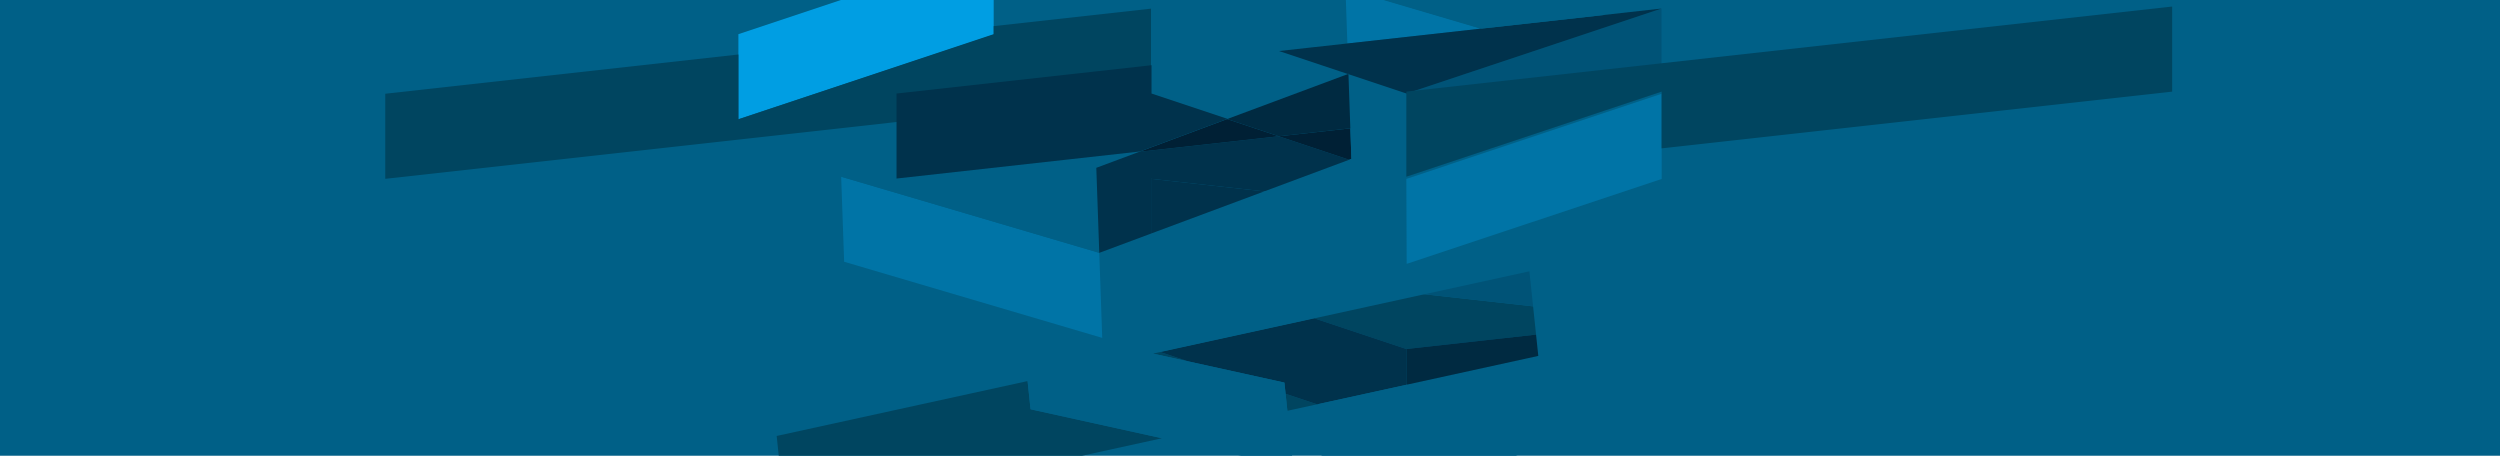 <?xml version="1.0" encoding="UTF-8"?> <svg xmlns="http://www.w3.org/2000/svg" xmlns:xlink="http://www.w3.org/1999/xlink" id="Ebene_1" data-name="Ebene 1" width="1920" height="350" viewBox="0 0 1920 350"><defs><style> .cls-1 { fill: #002a41; } .cls-2 { fill: none; } .cls-3 { fill: #009ee3; } .cls-4 { clip-path: url(#clippath-1); } .cls-5 { isolation: isolate; } .cls-6 { fill: #00324c; } .cls-7 { fill: #0074a6; } .cls-8 { fill: #002035; } .cls-9 { fill: #006087; } .cls-10 { fill: #005377; } .cls-11 { fill: #004560; } .cls-12 { clip-path: url(#clippath); } </style><clipPath id="clippath"><rect class="cls-2" y="0" width="1920" height="350"></rect></clipPath><clipPath id="clippath-1"><rect class="cls-2" x="1071.07" y="63.99" width="214.1" height="139.65"></rect></clipPath></defs><rect class="cls-9" y="0" width="1920" height="350"></rect><polygon class="cls-9" points="880.47 0 959.2 26.24 959.2 0 880.47 0"></polygon><polygon class="cls-9" points="1081.08 333.67 1063.3 327.75 1014.33 350 1164.2 350 1189.25 338.62 1187.49 321.85 1081.08 333.67 1081.08 319.67 1081.08 333.67"></polygon><path class="cls-11" d="M988.71,315.49l22.76-4.98-24.12-8.04,1.37,13.02ZM596.48,334.82l1.6,15.19h232.9l61.38-13.43-100.9-22.25h0s-2.28-21.67-2.28-21.67l-192.7,42.16ZM885.53,271.58l26.98,5.95-21.47-7.15-5.51,1.21ZM1009.41,244.48l70.66,23.55,99.62-11.07-2.28-21.68-83.53-9.28-84.47,18.48Z"></path><polygon class="cls-7" points="1033.62 0 1034.79 33.45 1137.23 22.07 1062.42 0 1033.62 0"></polygon><polygon class="cls-7" points="646.02 135.72 648.3 201.03 846.51 259.5 844.23 194.19 646.02 135.72"></polygon><path class="cls-9" d="M641.28,0l.05,1.5,4.48-1.5h-4.54ZM763.15,0v20.07l74.72-8.3-.41-11.77h-74.3Z"></path><path class="cls-9" d="M687.97,93.77l-43.25,4.81,1.3,37.15,198.21,58.47-2.28-65.31h0s-21.31-6.29-21.31-6.29l-132.67,14.74v-43.57ZM844.23,194.19h0"></path><path class="cls-6" d="M982.05,104.66l-107,11.89-33.09,12.33,2.28,65.31,39.79-14.82v-42.03l86.89,9.65,65.22-24.3-54.09-18.03ZM844.23,194.19h0"></path><polygon class="cls-6" points="1009.41 244.48 891.04 270.37 912.51 277.53 986.43 293.83 987.34 302.47 1011.47 310.52 1080.07 295.51 1080.07 268.03 1009.41 244.48"></polygon><polygon class="cls-9" points="791.46 314.32 953.26 350 992.34 350 986.43 293.83 784.63 249.33 791.46 314.32"></polygon><polygon class="cls-9" points="1668.22 268.03 1668.22 202.68 1472.17 224.47 1472.17 268.03 1276.12 246.25 1179.69 256.97 1181.41 273.34 1181.41 273.34 1181.41 273.34 1181.41 273.34 1181.41 273.34 1080.07 295.51 1080.07 333.38 1668.22 268.03"></polygon><polygon class="cls-1" points="1179.69 256.97 1080.07 268.03 1080.07 295.51 1181.41 273.34 1181.41 273.34 1179.69 256.97"></polygon><polygon class="cls-3" points="645.82 0 567.1 26.24 567.1 91.59 763.15 26.6 763.15 0 645.82 0"></polygon><polygon class="cls-11" points="884.02 71.99 884.02 50.2 884.02 6.64 763.15 20.07 763.15 26.24 739.66 34.07 567.1 91.59 567.1 41.85 295.88 71.99 295.88 137.33 687.97 93.77 884.02 71.99"></polygon><path class="cls-8" d="M875.05,116.55l107-11.89-39.63-13.21-67.36,25.1ZM1037.88,122.04l-.82-23.49-55.02,6.11,54.09,18.03,1.75-.65Z"></path><path class="cls-9" d="M942.41,91.45l92.57-34.49-52.94-17.65-98.02-32.67v65.35l58.39,19.46ZM1080.07,137.33v-65.35l-44.45-14.82,1.44,41.38.82,23.49-1.75.65,43.94,14.64Z"></path><polygon class="cls-1" points="1037.06 98.55 1035.6 56.73 1035.6 56.73 1035.6 56.73 942.41 91.45 982.05 104.66 1037.06 98.55"></polygon><polygon class="cls-9" points="970.91 146.99 884.02 179.36 884.02 202.68 1093.87 226 1174.58 208.35 1177.41 235.28 1276.12 246.25 1472.17 224.47 1472.17 202.68 1178.09 170.01 1080.07 202.68 1080.07 159.12 970.91 146.99"></polygon><polygon class="cls-10" points="1174.58 208.35 1093.87 226 1177.41 235.28 1174.58 208.35"></polygon><polygon class="cls-6" points="884.02 137.34 884.02 179.36 970.91 146.99 884.02 137.34"></polygon><polygon class="cls-9" points="1472.17 224.47 1276.12 246.25 1472.17 268.03 1472.17 224.47"></polygon><g class="cls-12"><g class="cls-5"><g class="cls-4"><polygon class="cls-7" points="1080.07 137.39 1080.32 202.64 1276.15 137.45 1276.17 71.99 1080.07 137.39"></polygon></g></g></g><polygon class="cls-10" points="1276.05 50.08 1276.05 6.56 1230.53 21.73 1186.38 36.45 1083.61 70.7 1080.21 71.84 1080.21 93.6 1080.21 71.84 1085.47 71.25 1231.69 55.01 1276.05 50.08"></polygon><path class="cls-6" d="M875.41,116.35l67.29-25.07-58.33-19.44v-21.76l-44.59,4.96-20.47,2.27-130.78,14.53v65.28l132.53-14.73,54.35-6.04ZM1230.53,21.73l45.52-15.17-45.87,5.1-92.87,10.32-102.33,11.37-52.69,5.85,52.88,17.63.62-.23h0s0,0,0,0l.02.44,44.4,14.8,3.4-1.13,102.77-34.26,44.15-14.72Z"></path><path class="cls-11" d="M1187.48,99.92h0l-107.41,35.8,107.41-35.8ZM1668.22,70.37V5.02l-392.1,43.57-44.41,4.93-146.37,16.26-5.27.59v65.35l107.41-35.8,45.32-15.11,43.31-14.44v43.57l392.1-43.57Z"></path><polygon class="cls-9" points="1063.38 0 1137.95 22 1231.53 11.6 1231.12 0 1063.38 0"></polygon><path class="cls-9" d="M891.11,270.17l118.75-25.98-125.8-41.93v65.57l7.04,2.35ZM1080.76,333.38v-38l-68.83,15.06,50.99,17,17.84,5.94Z"></path></svg> 